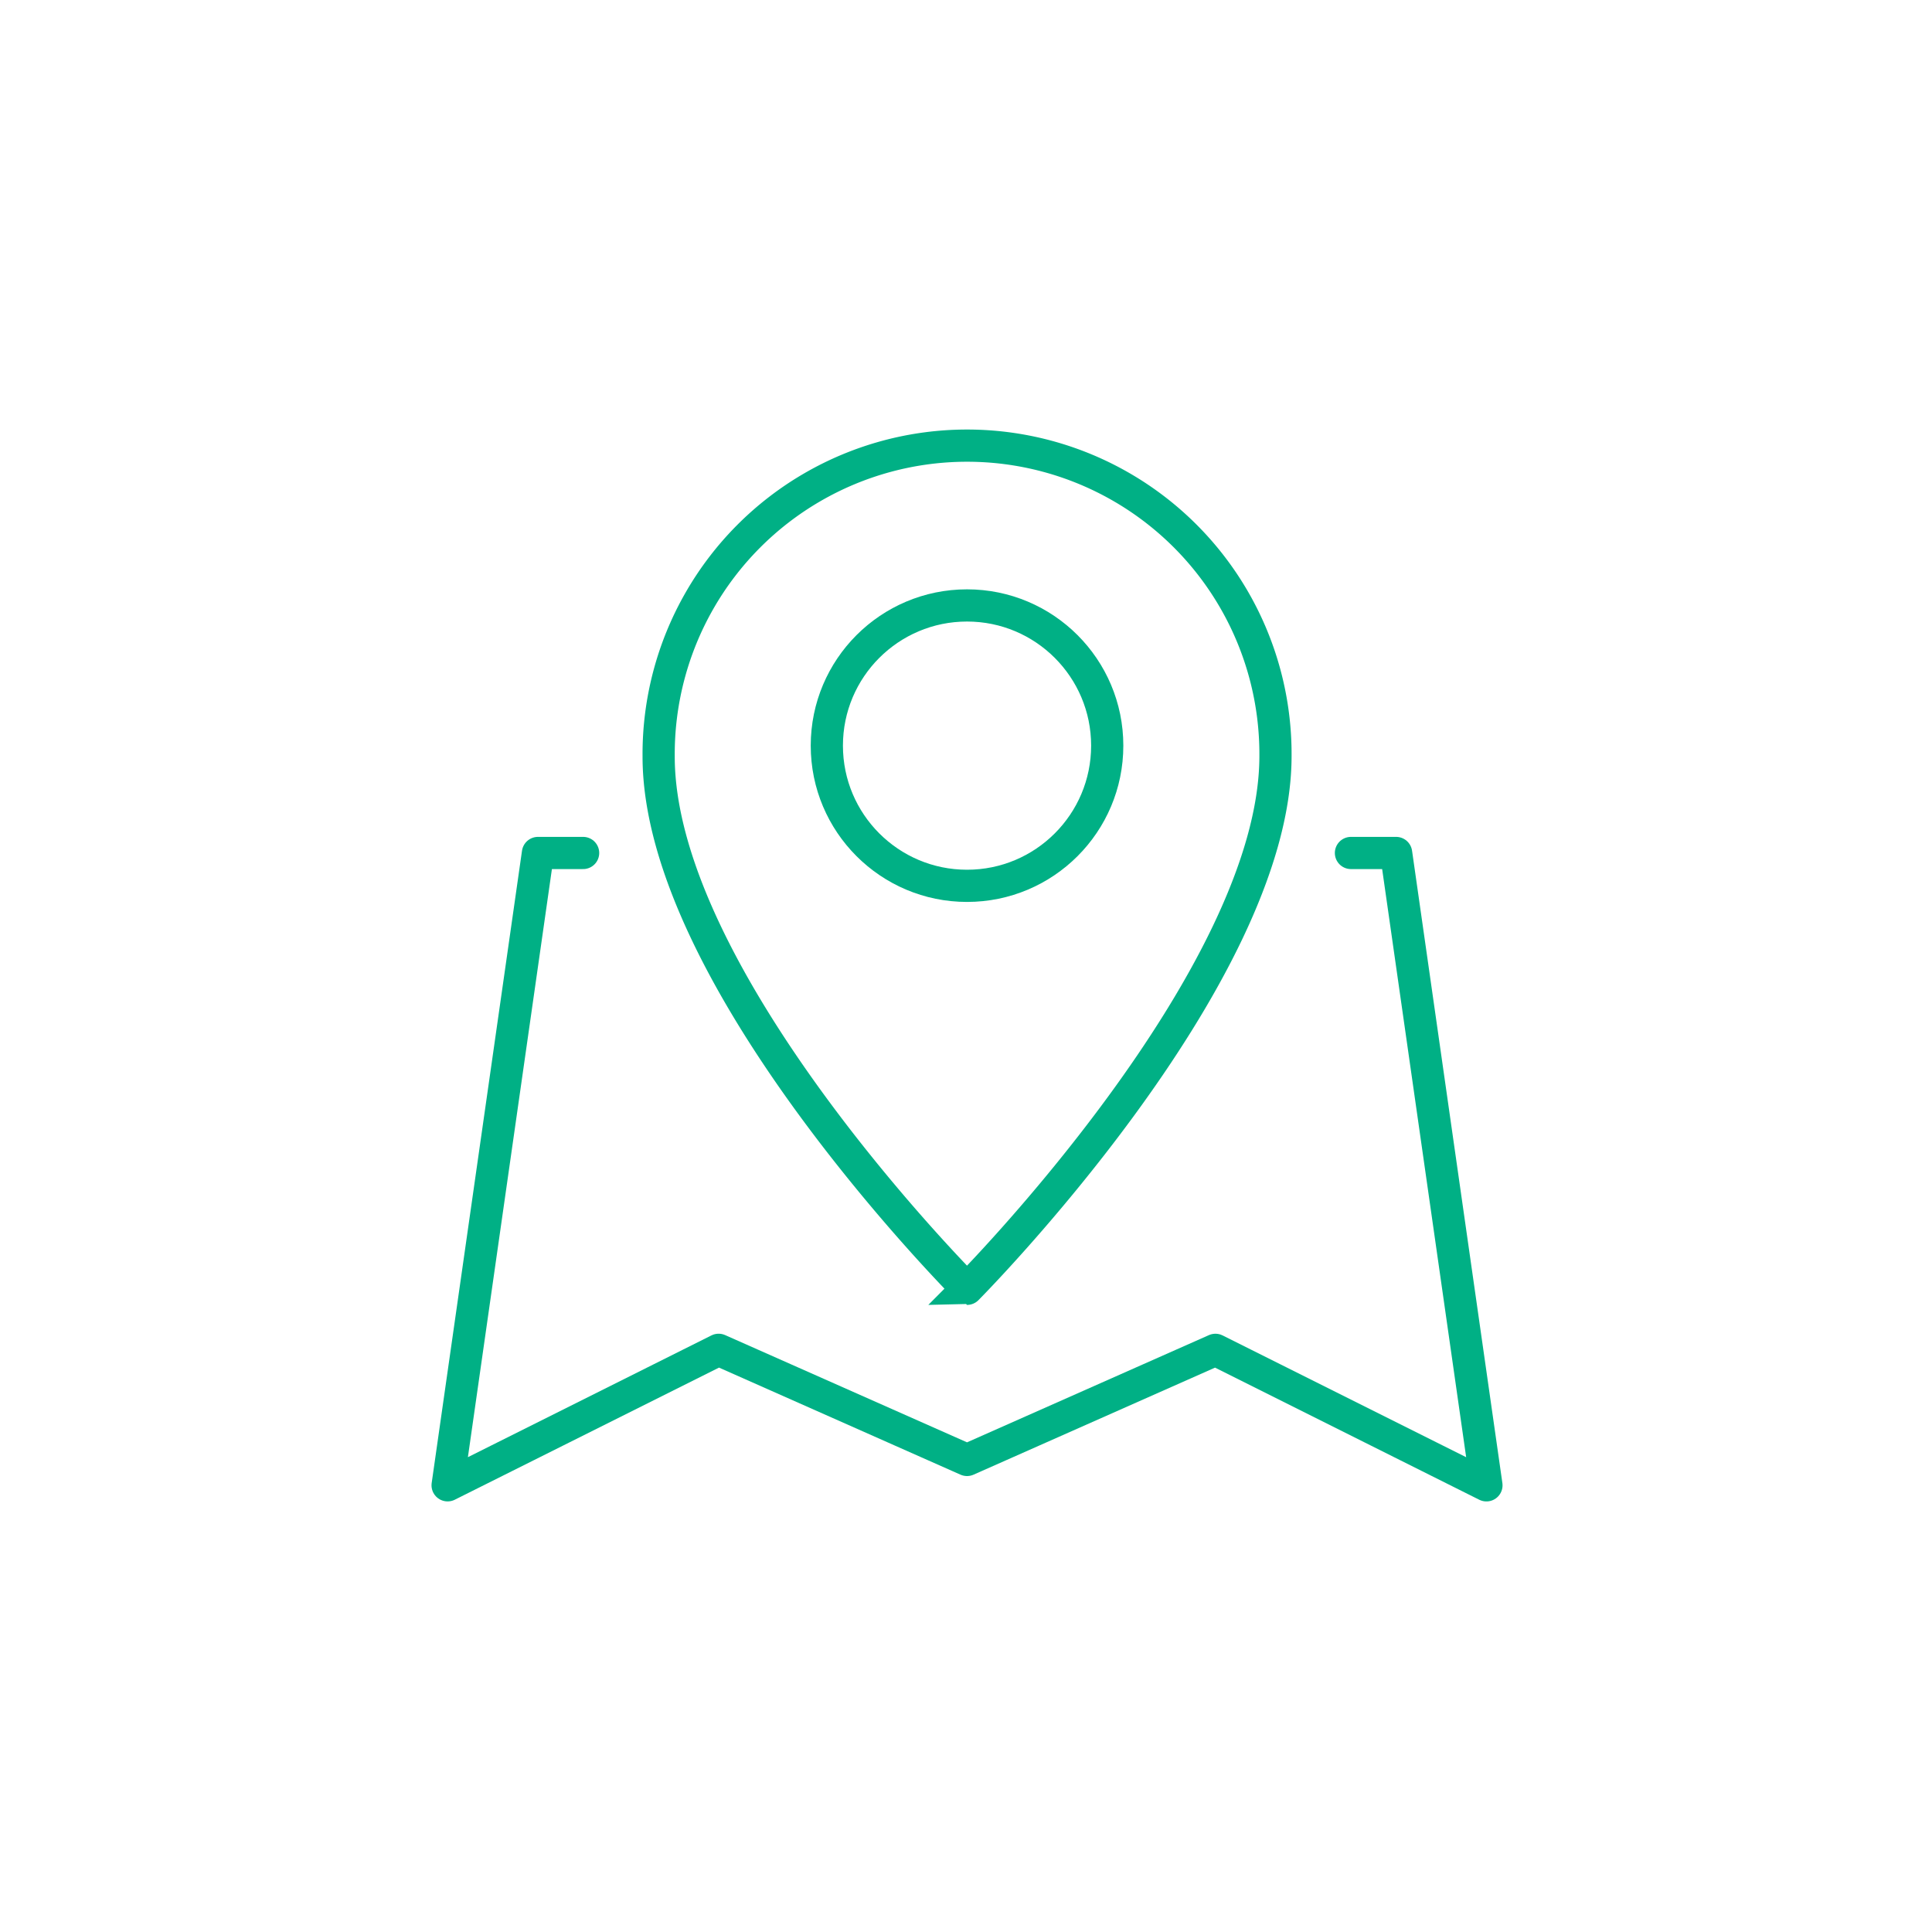 <svg xmlns="http://www.w3.org/2000/svg" xmlns:xlink="http://www.w3.org/1999/xlink" width="150" height="150" viewBox="0 0 150 150">
  <defs>
    <clipPath id="clip-path">
      <rect id="mask" width="150" height="150" transform="translate(1458.271 2431.5)" fill="rgba(0,176,133,0.1)" stroke="#00b085" stroke-width="1"/>
    </clipPath>
    <clipPath id="clip-path-2">
      <rect id="Rechteck_2285" data-name="Rechteck 2285" width="84.161" height="84.074" fill="none" stroke="#00b085" stroke-width="2.5"/>
    </clipPath>
  </defs>
  <g id="icon-Fields_of_scouting" data-name="icon-Fields of scouting" transform="translate(-1458.271 -2431.5)" clip-path="url(#clip-path)">
    <g id="Gruppe_1474" data-name="Gruppe 1474" transform="translate(1491.271 2464.499)">
      <g id="Gruppe_1473" data-name="Gruppe 1473" transform="translate(0 0)" clip-path="url(#clip-path-2)">
        <path id="Pfad_150" data-name="Pfad 150" d="M11.02,9.475H7.513L.5,58.569l21.04-10.52L40.827,56.6l19.287-8.549,21.04,10.52L74.141,9.475H70.634" transform="translate(1.253 23.751)" fill="none" stroke="#00b085" stroke-linecap="round" stroke-linejoin="round" stroke-width="2.5"/>
        <path id="Pfad_151" data-name="Pfad 151" d="M53.063,24.447c0,17.278-23.947,41.362-23.947,41.362S5.137,41.83,5.172,24.447a23.946,23.946,0,1,1,47.891,0Z" transform="translate(12.965 1.254)" fill="none" stroke="#00b085" stroke-miterlimit="10" stroke-width="2.5"/>
        <circle id="Ellipse_96" data-name="Ellipse 96" cx="10.885" cy="10.885" r="10.885" transform="translate(31.195 14.007)" fill="none" stroke="#00b085" stroke-miterlimit="10" stroke-width="2.5"/>
      </g>
    </g>
  </g>
</svg>
